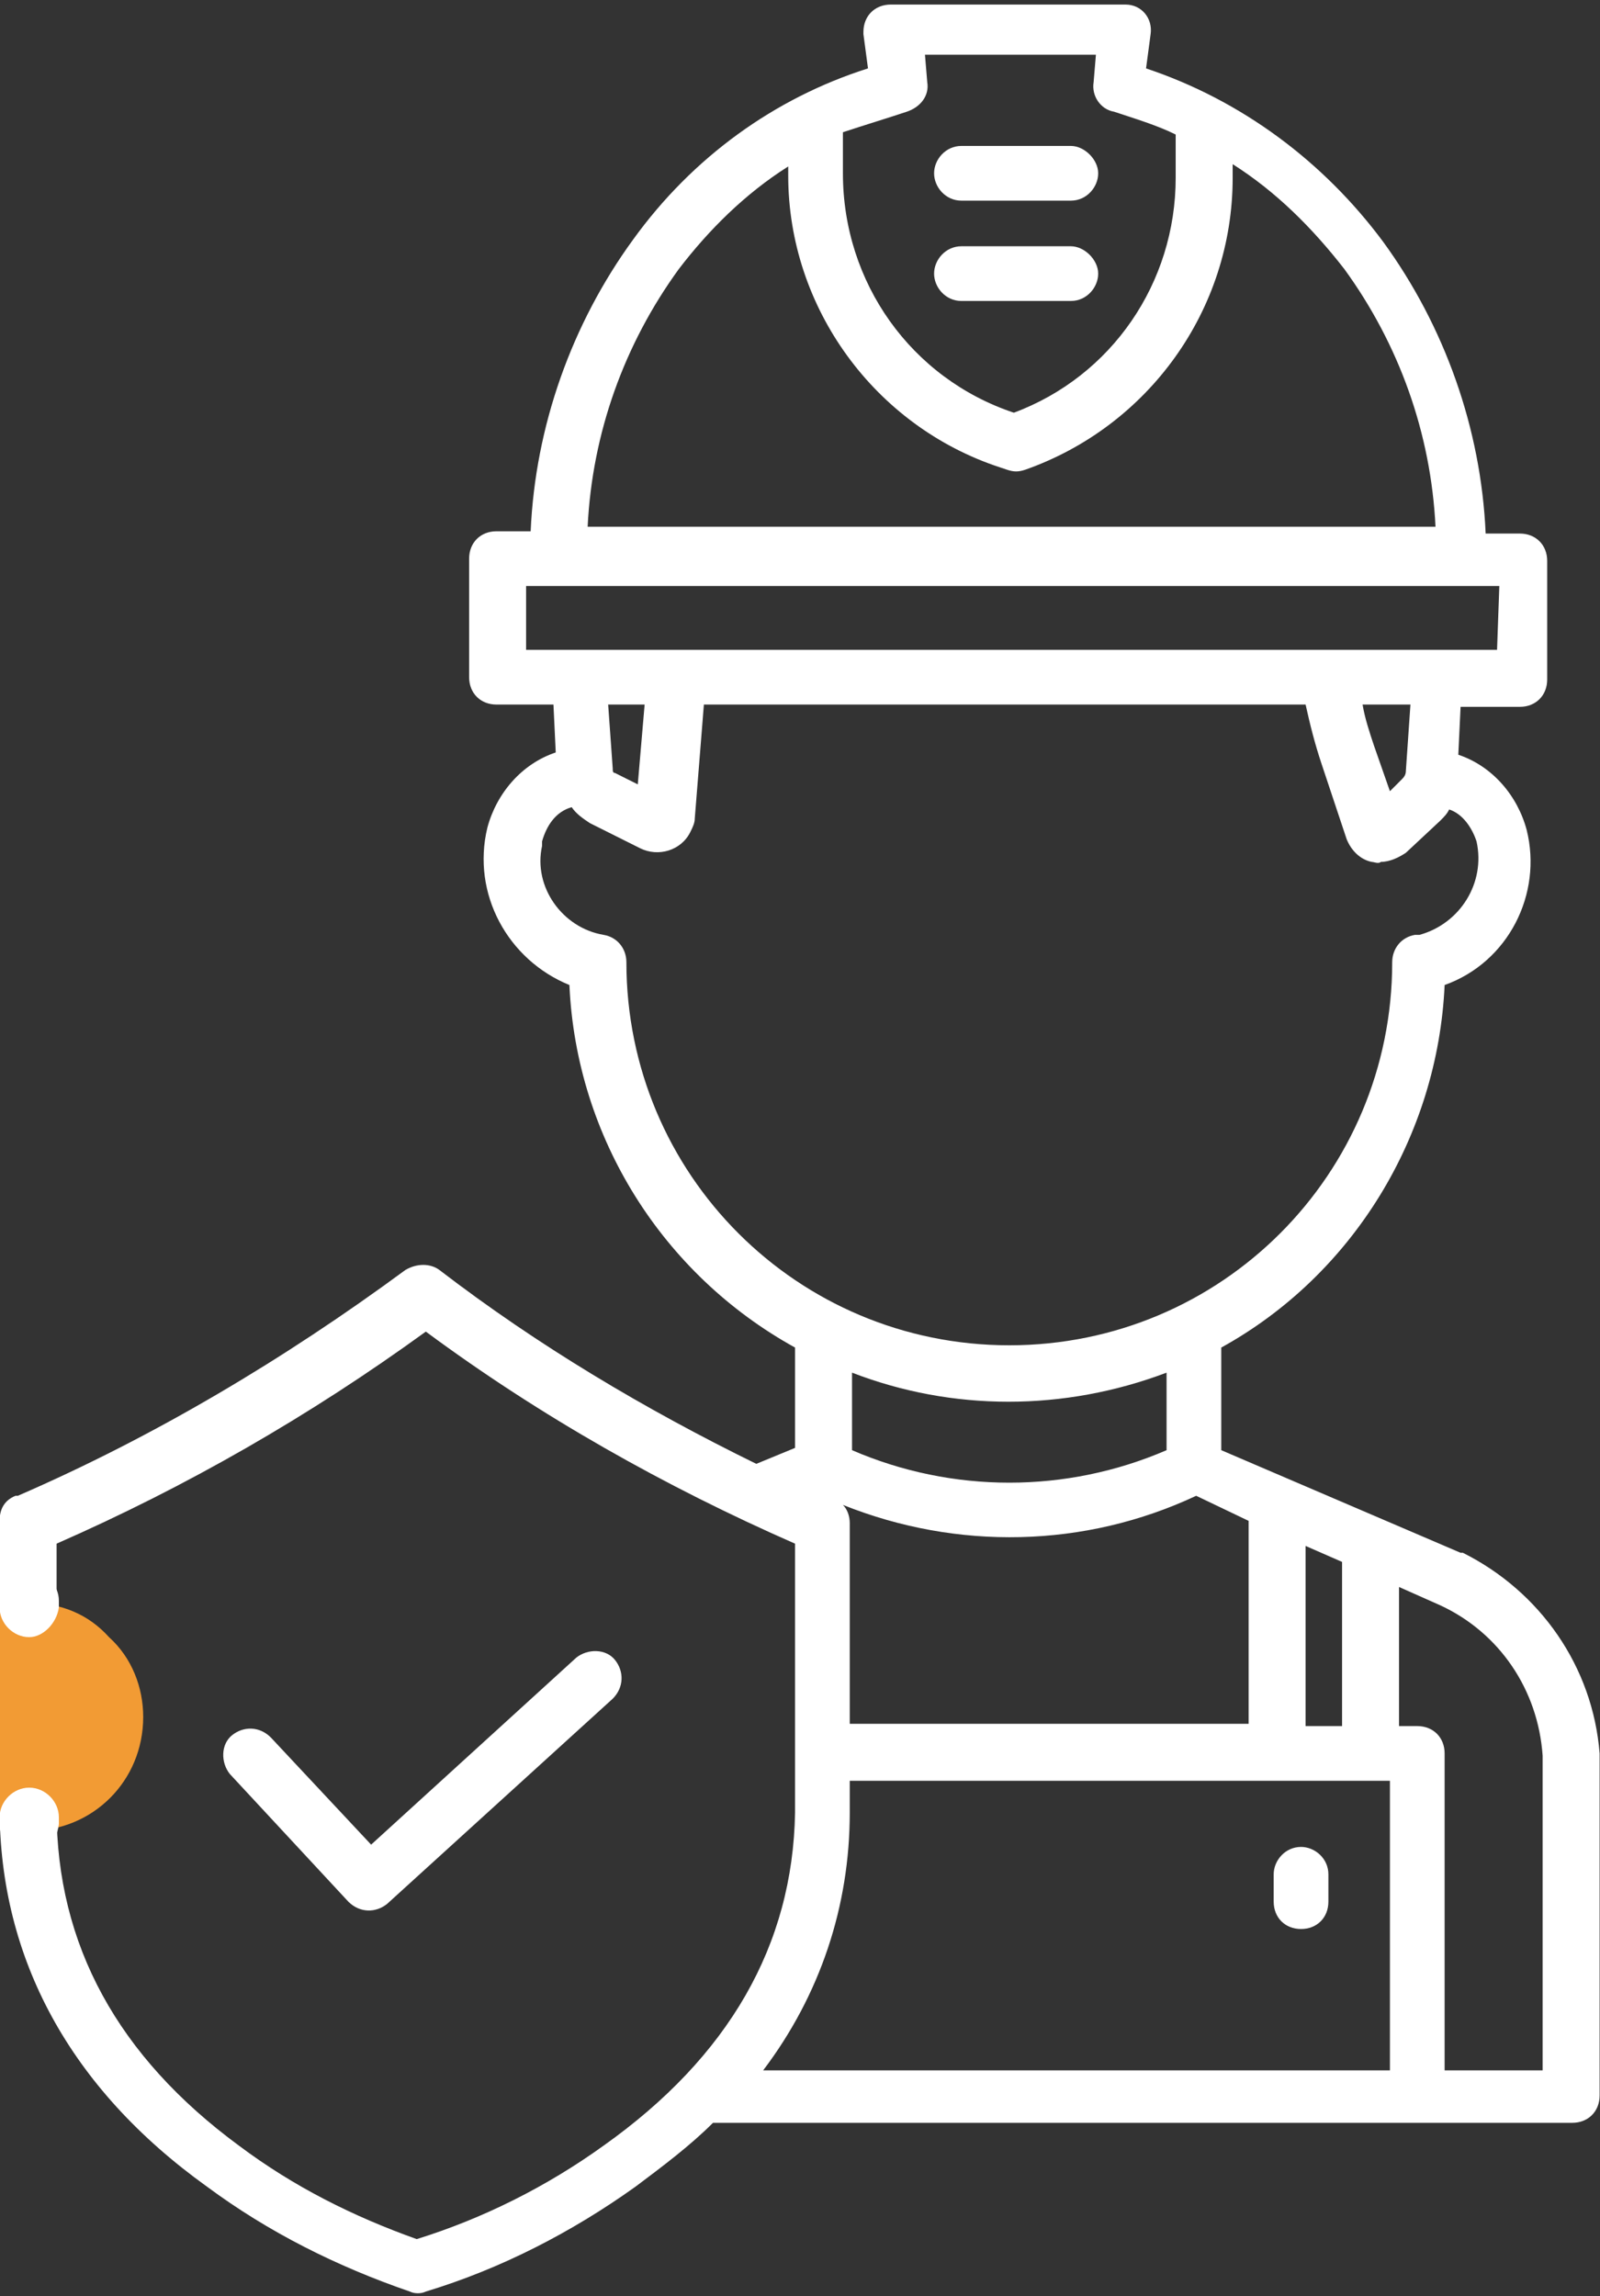 <?xml version="1.0" encoding="utf-8"?>
<!-- Generator: Adobe Illustrator 26.0.2, SVG Export Plug-In . SVG Version: 6.00 Build 0)  -->
<svg version="1.1" id="Capa_1" xmlns="http://www.w3.org/2000/svg" xmlns:xlink="http://www.w3.org/1999/xlink" x="0px" y="0px"
	 viewBox="0 0 70.2 100.7" style="enable-background:new 0 0 70.2 100.7;" xml:space="preserve">
<rect x="0" y="0" width="70.2" height="100.7" fill="#333333" stroke="none"/>
<style type="text/css">
	.st0{fill:#FFFFFF;}
	.st1{fill:#F29B34;}
</style>
<g id="worker_1_" transform="translate(-80.917 -10)">
	<path id="Tracciato_2811" class="st0" d="M138,94.6c0.7,0,1.2-0.5,1.2-1.2v-1.2c0-0.7-0.6-1.2-1.2-1.2c-0.7,0-1.2,0.6-1.2,1.2v1.2
		C136.8,94.1,137.3,94.6,138,94.6L138,94.6z"/>
	<path id="Tracciato_2812" class="st0" d="M108.7,20.5c-2.7,3.7-4.3,8.2-4.5,12.8h-1.5c-0.7,0-1.2,0.5-1.2,1.2v5.2
		c0,0.7,0.5,1.2,1.2,1.2h2.5l0.1,2.1c-1.5,0.5-2.6,1.8-3,3.3c-0.7,2.9,0.9,5.8,3.6,6.9c0.3,6.7,4.1,12.7,9.9,15.9v4.4l-1.7,0.7
		c-4.9-2.4-9.6-5.2-13.9-8.5c-0.4-0.3-1-0.3-1.5,0c-5.3,3.9-11,7.3-17,9.9h-0.1c-0.5,0.2-0.7,0.6-0.7,1.1v12.6
		c0,6.6,3.1,12.3,9.1,16.6c2.7,2,5.7,3.5,8.9,4.6c0.2,0.1,0.5,0.1,0.7,0c3.3-1,6.4-2.6,9.2-4.6c1.2-0.9,2.4-1.8,3.4-2.8h37.7
		c0.7,0,1.2-0.5,1.2-1.2V87v-0.1c-0.3-3.8-2.6-7.1-6-8.8c0,0,0,0-0.1,0l-10.5-4.5v-4.5c5.8-3.2,9.5-9.3,9.8-15.9
		c2.8-1,4.3-4,3.6-6.8c-0.4-1.5-1.5-2.8-3-3.3L145,41h2.6c0.7,0,1.2-0.5,1.2-1.2v-5.2c0-0.7-0.5-1.2-1.2-1.2h-1.5
		c-0.2-4.6-1.8-9.1-4.5-12.8c-2.6-3.5-6.2-6.2-10.4-7.6l0.2-1.5c0.1-0.7-0.4-1.3-1.1-1.3h-0.1H120c-0.7,0-1.2,0.5-1.2,1.2v0.1
		L119,13C114.9,14.3,111.3,16.9,108.7,20.5L108.7,20.5z M138.2,85.7v-7.9l1.6,0.7v7.2L138.2,85.7z M141.9,88.1v12.7h-27.5
		c2.5-3.3,3.8-7.2,3.8-11.3v-1.4L141.9,88.1z M107.4,104.1c-2.5,1.8-5.3,3.2-8.2,4.1c-2.8-1-5.4-2.3-7.8-4.1c-5.3-3.9-8-8.8-8-14.7
		V77.7c5.7-2.5,11.1-5.6,16.2-9.3c5,3.7,10.5,6.8,16.2,9.3v11.8C115.7,95.3,112.9,100.2,107.4,104.1L107.4,104.1z M148.6,87v13.8
		h-4.3V86.9c0-0.7-0.5-1.2-1.2-1.2h-0.8v-6.1l1.8,0.8C146.7,81.6,148.4,84.1,148.6,87L148.6,87z M135.7,76.7v8.9h-17.5v-8.8
		c0-0.3-0.1-0.6-0.3-0.8c5,2,10.6,1.9,15.5-0.4L135.7,76.7z M132.1,73.6c-4.4,1.9-9.4,1.9-13.8,0v-3.4c4.4,1.7,9.3,1.7,13.8,0V73.6z
		 M145.7,46.9c0.4,1.8-0.7,3.6-2.5,4.1c-0.1,0-0.1,0-0.2,0c-0.6,0.1-1,0.6-1,1.2l0,0c0,9.3-7.5,16.8-16.8,16.8s-16.8-7.5-16.8-16.8
		l0,0c0-0.6-0.4-1.1-1-1.2c-1.8-0.3-3.1-2.1-2.7-3.9c0-0.1,0-0.1,0-0.2c0.2-0.7,0.6-1.3,1.3-1.5c0.2,0.3,0.5,0.5,0.8,0.7l2.2,1.1
		c0.8,0.4,1.8,0.1,2.2-0.7c0.1-0.2,0.2-0.4,0.2-0.6l0.4-5h26.4c0.2,0.9,0.4,1.7,0.7,2.6l1.1,3.3c0.2,0.5,0.6,0.9,1.1,1
		c0.1,0,0.3,0.1,0.4,0c0.4,0,0.8-0.2,1.1-0.4l1.5-1.4c0.2-0.2,0.3-0.3,0.4-0.5C145.1,45.7,145.5,46.3,145.7,46.9z M107.6,40.9h1.6
		l-0.3,3.5l-1-0.5c-0.1,0-0.1-0.1-0.1-0.2L107.6,40.9z M142.6,43.8c0,0.2-0.1,0.3-0.2,0.4l-0.5,0.5l-0.7-2c-0.2-0.6-0.4-1.2-0.5-1.8
		h2.1L142.6,43.8z M146.6,38.5h-6.9c-0.6,0-0.7,0-1.1,0H104v-2.8h42.7L146.6,38.5z M120.7,14.9c0.6-0.2,1-0.7,0.9-1.3l-0.1-1.2h7.5
		l-0.1,1.2c-0.1,0.6,0.3,1.2,0.9,1.3c0.9,0.3,1.9,0.6,2.7,1v1.9c0,4.6-2.8,8.7-7.1,10.3c-4.5-1.5-7.5-5.7-7.5-10.5v-1.8
		C118.8,15.5,119.8,15.2,120.7,14.9L120.7,14.9z M115.5,17.3v0.4c0,5.8,3.8,11,9.3,12.8l0.3,0.1c0.3,0.1,0.5,0.1,0.8,0
		c5.4-1.9,9.1-7,9.1-12.8v-0.6c1.9,1.2,3.5,2.8,4.9,4.6c2.4,3.3,3.8,7.2,4,11.3h-37.2c0.2-4.1,1.6-8,4-11.3
		C112,20.1,113.6,18.5,115.5,17.3L115.5,17.3z"/>
	<path id="Tracciato_2813" class="st0" d="M123.1,23.2h4.8c0.7,0,1.2-0.6,1.2-1.2s-0.6-1.2-1.2-1.2h-4.8c-0.7,0-1.2,0.6-1.2,1.2
		S122.4,23.2,123.1,23.2L123.1,23.2z"/>
	<path id="Tracciato_2814" class="st0" d="M123.1,18.8h4.8c0.7,0,1.2-0.6,1.2-1.2s-0.6-1.2-1.2-1.2h-4.8c-0.7,0-1.2,0.6-1.2,1.2
		S122.4,18.8,123.1,18.8L123.1,18.8z"/>
	<path id="Tracciato_2815" class="st0" d="M106.2,82.7l-9,8.2l-4.4-4.7c-0.5-0.5-1.2-0.5-1.7-0.1s-0.5,1.2-0.1,1.7l5.2,5.6
		c0.5,0.5,1.2,0.5,1.7,0.1l9.9-9c0.5-0.5,0.5-1.2,0.1-1.7S106.7,82.3,106.2,82.7L106.2,82.7z"/>
	<path id="XMLID_1075_" class="st1" d="M82.2,80.3c-2.8,0-5,2.2-5,5s2.2,5,5,5s5-2.2,5-5c0-1.3-0.5-2.6-1.5-3.5
		C84.8,80.8,83.6,80.3,82.2,80.3z"/>
	<path class="st0" d="M82.2,81.8L82.2,81.8c-0.7,0-1.3-0.6-1.3-1.3v-0.3c0-0.7,0.6-1.3,1.3-1.3h0c0.7,0,1.3,0.6,1.3,1.3v0.3
		C83.4,81.2,82.8,81.8,82.2,81.8z"/>
	<path class="st0" d="M82.2,91.3L82.2,91.3c-0.7,0-1.3-0.6-1.3-1.3v-0.3c0-0.7,0.6-1.3,1.3-1.3h0c0.7,0,1.3,0.6,1.3,1.3v0.3
		C83.4,90.8,82.9,91.3,82.2,91.3z"/>
</g>
</svg>
